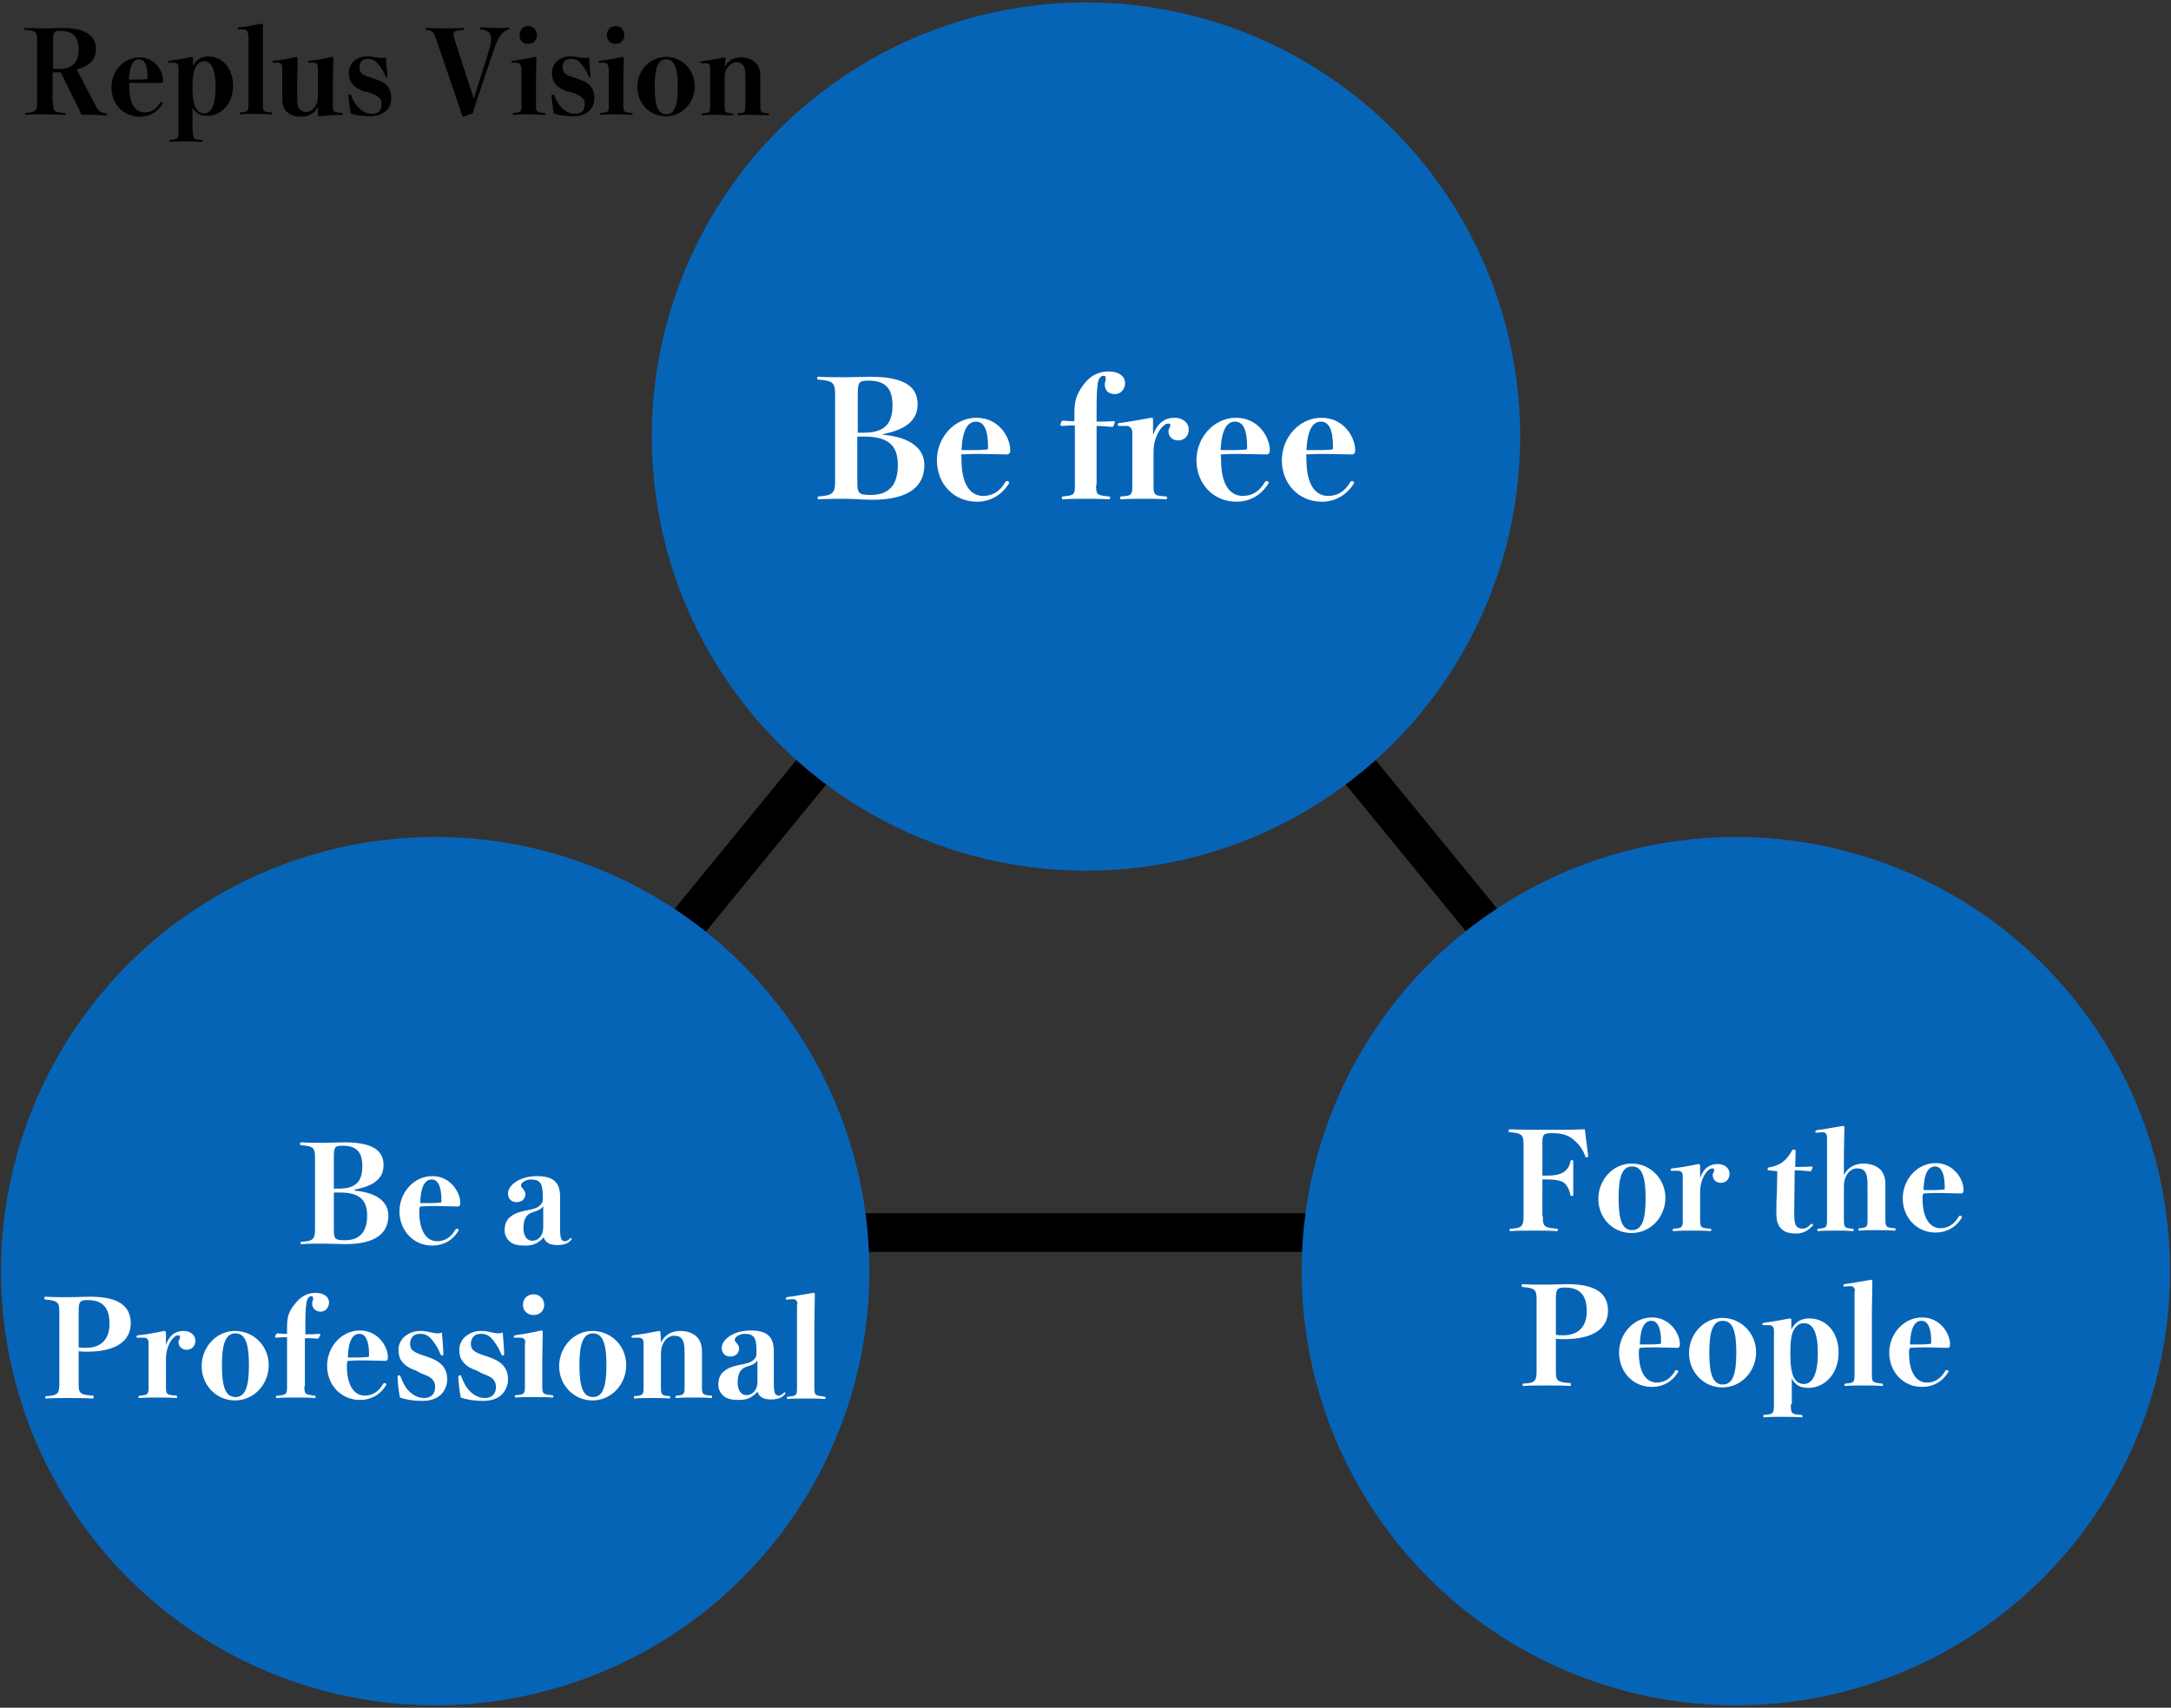 <?xml version="1.0" encoding="utf-8"?>
<!-- Generator: Adobe Illustrator 28.1.0, SVG Export Plug-In . SVG Version: 6.00 Build 0)  -->
<svg version="1.1" id="レイヤー_1" xmlns="http://www.w3.org/2000/svg" xmlns:xlink="http://www.w3.org/1999/xlink" x="0px"
	 y="0px" viewBox="0 0 450 354" style="enable-background:new 0 0 450 354;" xml:space="preserve">
<rect x="0" y="0" width="450" height="354" fill="#333333" stroke="none"/>
<style type="text/css">
	.st0{display:none;}
	.st1{display:inline;}
	.st2{fill:#666666;}
	.st3{display:inline;fill:none;stroke:#666666;stroke-width:0.469;stroke-miterlimit:10;}
	.st4{fill:none;stroke:#000000;stroke-width:8;stroke-miterlimit:10;}
	.st5{fill:#0664B7;}
	.st6{fill:#FFFFFF;}
</style>
<g class="st0">
	<g class="st1">
		<path class="st2" d="M1103.7,550.4l0.6-0.4c0.4,0.8,0.9,1.2,1.5,1.2c0.2,0,0.5-0.1,0.7-0.2c0.2-0.1,0.4-0.3,0.5-0.5
			c0.1-0.2,0.2-0.4,0.2-0.6c0-0.2-0.1-0.5-0.2-0.7c-0.2-0.3-0.6-0.7-1.2-1.2c-0.6-0.5-1-0.8-1.1-1c-0.3-0.3-0.4-0.7-0.4-1.1
			c0-0.3,0.1-0.6,0.2-0.9c0.2-0.3,0.4-0.5,0.6-0.6c0.3-0.2,0.6-0.2,0.9-0.2c0.3,0,0.7,0.1,1,0.3c0.3,0.2,0.6,0.5,0.9,0.9l-0.6,0.5
			c-0.3-0.4-0.5-0.6-0.7-0.7c-0.2-0.1-0.4-0.2-0.6-0.2c-0.3,0-0.5,0.1-0.7,0.3c-0.2,0.2-0.3,0.4-0.3,0.7c0,0.2,0,0.3,0.1,0.5
			c0.1,0.1,0.2,0.3,0.4,0.5c0.1,0.1,0.4,0.3,0.9,0.7c0.6,0.5,1.1,0.9,1.3,1.2c0.2,0.4,0.4,0.7,0.4,1.1c0,0.5-0.2,1-0.6,1.4
			c-0.4,0.4-0.9,0.6-1.5,0.6c-0.4,0-0.8-0.1-1.2-0.4C1104.4,551.3,1104,551,1103.7,550.4z"/>
		<path class="st2" d="M1114.8,546.4v5.4h-0.7v-0.9c-0.3,0.4-0.6,0.6-1,0.8c-0.4,0.2-0.8,0.3-1.2,0.3c-0.8,0-1.4-0.3-2-0.8
			c-0.5-0.6-0.8-1.2-0.8-2c0-0.8,0.3-1.4,0.8-2c0.5-0.6,1.2-0.8,2-0.8c0.4,0,0.8,0.1,1.2,0.3c0.4,0.2,0.7,0.5,0.9,0.8v-1H1114.8z
			 M1112,546.9c-0.4,0-0.7,0.1-1.1,0.3c-0.3,0.2-0.6,0.5-0.8,0.8c-0.2,0.3-0.3,0.7-0.3,1.1c0,0.4,0.1,0.7,0.3,1.1
			c0.2,0.3,0.5,0.6,0.8,0.8c0.3,0.2,0.7,0.3,1.1,0.3c0.4,0,0.7-0.1,1.1-0.3c0.3-0.2,0.6-0.5,0.8-0.8c0.2-0.3,0.3-0.7,0.3-1.1
			c0-0.6-0.2-1.1-0.6-1.6C1113.1,547.1,1112.6,546.9,1112,546.9z"/>
		<path class="st2" d="M1116.6,544.2c0.2,0,0.3,0.1,0.4,0.2c0.1,0.1,0.2,0.2,0.2,0.4c0,0.2-0.1,0.3-0.2,0.4
			c-0.1,0.1-0.2,0.2-0.4,0.2c-0.2,0-0.3-0.1-0.4-0.2c-0.1-0.1-0.2-0.2-0.2-0.4c0-0.2,0.1-0.3,0.2-0.4
			C1116.3,544.2,1116.4,544.2,1116.6,544.2z M1116.2,546.4h0.7v5.4h-0.7V546.4z"/>
		<path class="st2" d="M1118.4,544.3h0.7v4.3l2.5-2.2h1l-3,2.6l3.1,2.8h-1l-2.7-2.4v2.4h-0.7V544.3z"/>
		<path class="st2" d="M1122.9,546.4h0.7l1.8,4.1l1.8-4.1h0.7l-3.2,7.4h-0.7l1-2.4L1122.9,546.4z"/>
		<path class="st2" d="M1131.4,546.2c0.8,0,1.5,0.3,2.1,0.9c0.5,0.5,0.7,1.2,0.7,1.9c0,0.8-0.3,1.4-0.8,2c-0.5,0.6-1.2,0.8-2,0.8
			c-0.8,0-1.5-0.3-2-0.8c-0.5-0.6-0.8-1.2-0.8-2c0-0.7,0.2-1.4,0.7-1.9C1129.9,546.5,1130.6,546.2,1131.4,546.2z M1131.4,546.9
			c-0.6,0-1.1,0.2-1.5,0.6c-0.4,0.4-0.6,0.9-0.6,1.5c0,0.4,0.1,0.8,0.3,1.1c0.2,0.3,0.4,0.6,0.8,0.8c0.3,0.2,0.7,0.3,1.1,0.3
			c0.4,0,0.7-0.1,1.1-0.3c0.3-0.2,0.6-0.4,0.8-0.8c0.2-0.3,0.3-0.7,0.3-1.1c0-0.6-0.2-1.1-0.6-1.5
			C1132.5,547.1,1132,546.9,1131.4,546.9z"/>
		<path class="st2" d="M1138.4,544.5h0.7v3.1h3.7v-3.1h0.7v7.3h-0.7v-3.5h-3.7v3.5h-0.7V544.5z"/>
		<path class="st2" d="M1147.8,546.2c0.8,0,1.5,0.3,2.1,0.9c0.5,0.5,0.7,1.2,0.7,1.9c0,0.8-0.3,1.4-0.8,2c-0.5,0.6-1.2,0.8-2,0.8
			c-0.8,0-1.5-0.3-2-0.8c-0.5-0.6-0.8-1.2-0.8-2c0-0.7,0.2-1.4,0.7-1.9C1146.3,546.5,1147,546.2,1147.8,546.2z M1147.8,546.9
			c-0.6,0-1.1,0.2-1.5,0.6c-0.4,0.4-0.6,0.9-0.6,1.5c0,0.4,0.1,0.8,0.3,1.1c0.2,0.3,0.4,0.6,0.8,0.8c0.3,0.2,0.7,0.3,1.1,0.3
			c0.4,0,0.7-0.1,1.1-0.3c0.3-0.2,0.6-0.4,0.8-0.8c0.2-0.3,0.3-0.7,0.3-1.1c0-0.6-0.2-1.1-0.6-1.5
			C1148.9,547.1,1148.4,546.9,1147.8,546.9z"/>
		<path class="st2" d="M1151.9,546.4h0.7v0.9c0.2-0.3,0.5-0.6,0.7-0.8c0.3-0.2,0.7-0.3,1.1-0.3c0.3,0,0.5,0.1,0.7,0.2
			c0.2,0.1,0.4,0.2,0.6,0.4c0.1,0.2,0.3,0.4,0.4,0.7c0.2-0.4,0.5-0.7,0.9-1c0.3-0.2,0.7-0.3,1.1-0.3c0.4,0,0.7,0.1,1,0.3
			c0.3,0.2,0.5,0.5,0.6,0.8c0.1,0.3,0.2,0.8,0.2,1.5v2.9h-0.7v-2.9c0-0.6,0-1-0.1-1.2c-0.1-0.2-0.2-0.4-0.4-0.5
			c-0.2-0.1-0.4-0.2-0.7-0.2c-0.3,0-0.6,0.1-0.9,0.3c-0.3,0.2-0.5,0.5-0.6,0.8c-0.1,0.3-0.2,0.9-0.2,1.7v2.1h-0.7V549
			c0-0.6,0-1.1-0.1-1.3c-0.1-0.2-0.2-0.4-0.4-0.6c-0.2-0.1-0.4-0.2-0.7-0.2c-0.3,0-0.6,0.1-0.9,0.3c-0.3,0.2-0.5,0.5-0.6,0.8
			c-0.1,0.3-0.2,0.8-0.2,1.5v2.3h-0.7V546.4z"/>
		<path class="st2" d="M1165.9,550l0.6,0.3c-0.2,0.4-0.4,0.7-0.7,0.9c-0.3,0.2-0.5,0.4-0.8,0.5c-0.3,0.1-0.7,0.2-1.1,0.2
			c-0.9,0-1.6-0.3-2.1-0.9c-0.5-0.6-0.7-1.2-0.7-2c0-0.7,0.2-1.3,0.6-1.8c0.5-0.7,1.2-1,2.1-1c0.9,0,1.7,0.3,2.2,1
			c0.4,0.5,0.6,1.1,0.6,1.8h-4.8c0,0.6,0.2,1.1,0.6,1.5c0.4,0.4,0.9,0.6,1.4,0.6c0.3,0,0.5,0,0.8-0.1c0.3-0.1,0.5-0.2,0.7-0.4
			C1165.5,550.6,1165.7,550.3,1165.9,550z M1165.9,548.5c-0.1-0.4-0.2-0.7-0.4-0.9c-0.2-0.2-0.4-0.4-0.7-0.5
			c-0.3-0.1-0.6-0.2-0.9-0.2c-0.5,0-1,0.2-1.4,0.5c-0.3,0.2-0.5,0.6-0.6,1.1H1165.9z"/>
		<path class="st2" d="M1177.9,545.7l-0.6,0.5c-0.4-0.4-0.9-0.7-1.3-0.9c-0.5-0.2-1-0.3-1.4-0.3c-0.6,0-1.1,0.1-1.6,0.4
			c-0.5,0.3-0.9,0.7-1.2,1.1c-0.3,0.5-0.4,1-0.4,1.5c0,0.5,0.1,1.1,0.4,1.6c0.3,0.5,0.7,0.9,1.2,1.2c0.5,0.3,1.1,0.4,1.7,0.4
			c0.7,0,1.4-0.2,1.9-0.6c0.5-0.4,0.8-1,0.9-1.6h-2.3v-0.7h3.1c0,1.1-0.3,2-1,2.7c-0.7,0.7-1.5,1-2.7,1c-1.3,0-2.4-0.5-3.2-1.4
			c-0.6-0.7-0.9-1.5-0.9-2.5c0-0.7,0.2-1.3,0.5-1.9c0.3-0.6,0.8-1.1,1.4-1.4c0.6-0.3,1.3-0.5,2-0.5c0.6,0,1.2,0.1,1.7,0.3
			C1176.9,544.8,1177.4,545.2,1177.9,545.7z"/>
		<path class="st2" d="M1179.4,546.4h0.7v0.8c0.2-0.3,0.4-0.5,0.7-0.7c0.2-0.2,0.5-0.2,0.7-0.2c0.2,0,0.4,0.1,0.6,0.2l-0.4,0.6
			c-0.1-0.1-0.3-0.1-0.4-0.1c-0.2,0-0.5,0.1-0.7,0.3c-0.2,0.2-0.4,0.5-0.5,0.9c-0.1,0.3-0.1,0.9-0.1,1.9v1.8h-0.7V546.4z"/>
		<path class="st2" d="M1185.2,546.2c0.8,0,1.5,0.3,2.1,0.9c0.5,0.5,0.7,1.2,0.7,1.9c0,0.8-0.3,1.4-0.8,2c-0.5,0.6-1.2,0.8-2,0.8
			c-0.8,0-1.5-0.3-2-0.8c-0.5-0.6-0.8-1.2-0.8-2c0-0.7,0.2-1.4,0.7-1.9C1183.7,546.5,1184.4,546.2,1185.2,546.2z M1185.2,546.9
			c-0.6,0-1.1,0.2-1.5,0.6c-0.4,0.4-0.6,0.9-0.6,1.5c0,0.4,0.1,0.8,0.3,1.1c0.2,0.3,0.4,0.6,0.8,0.8c0.3,0.2,0.7,0.3,1.1,0.3
			c0.4,0,0.7-0.1,1.1-0.3c0.3-0.2,0.6-0.4,0.8-0.8c0.2-0.3,0.3-0.7,0.3-1.1c0-0.6-0.2-1.1-0.6-1.5
			C1186.3,547.1,1185.8,546.9,1185.2,546.9z"/>
		<path class="st2" d="M1189.2,546.4h0.7v2.5c0,0.6,0,1,0.1,1.3c0.1,0.3,0.3,0.6,0.6,0.8c0.3,0.2,0.6,0.3,1,0.3c0.4,0,0.7-0.1,1-0.3
			c0.3-0.2,0.5-0.4,0.6-0.7c0.1-0.2,0.1-0.6,0.1-1.3v-2.5h0.7v2.6c0,0.7-0.1,1.3-0.3,1.7c-0.2,0.4-0.4,0.7-0.8,0.9
			c-0.3,0.2-0.8,0.3-1.3,0.3c-0.5,0-1-0.1-1.3-0.3c-0.4-0.2-0.6-0.5-0.8-0.9c-0.2-0.4-0.3-1-0.3-1.7V546.4z"/>
		<path class="st2" d="M1195.5,546.4h0.7v1c0.3-0.4,0.6-0.7,0.9-0.8c0.4-0.2,0.8-0.3,1.2-0.3c0.8,0,1.4,0.3,2,0.8
			c0.5,0.6,0.8,1.2,0.8,2c0,0.8-0.3,1.5-0.8,2c-0.5,0.6-1.2,0.8-2,0.8c-0.4,0-0.8-0.1-1.2-0.3c-0.4-0.2-0.7-0.4-1-0.8v2.9h-0.7
			V546.4z M1198.3,546.9c-0.6,0-1.1,0.2-1.5,0.6c-0.4,0.4-0.6,0.9-0.6,1.6c0,0.4,0.1,0.8,0.3,1.1c0.2,0.3,0.4,0.6,0.8,0.8
			c0.3,0.2,0.7,0.3,1.1,0.3c0.4,0,0.7-0.1,1-0.3c0.3-0.2,0.6-0.5,0.8-0.8c0.2-0.3,0.3-0.7,0.3-1.1c0-0.4-0.1-0.7-0.3-1.1
			c-0.2-0.3-0.5-0.6-0.8-0.8C1199,547,1198.7,546.9,1198.3,546.9z"/>
	</g>
	<g class="st1">
		<path class="st2" d="M1107.1,506.4h6.9c4,0,6.6,0.2,8,0.5c2,0.5,3.6,1.5,4.8,3c1.3,1.5,1.9,3.4,1.9,5.7c0,2.3-0.6,4.2-1.8,5.7
			c-1.2,1.5-2.9,2.5-5.1,3c-1.6,0.4-4.5,0.6-8.8,0.6h-2.5V541h-3.5V506.4z M1110.6,509.8v11.7l5.9,0.1c2.4,0,4.1-0.2,5.2-0.6
			c1.1-0.4,2-1.1,2.6-2.1c0.6-1,0.9-2,0.9-3.2c0-1.2-0.3-2.2-0.9-3.2c-0.6-1-1.5-1.6-2.5-2.1c-1-0.4-2.7-0.6-5-0.6H1110.6z"/>
		<path class="st2" d="M1132.3,505.6h3.3V541h-3.3V505.6z"/>
		<path class="st2" d="M1139.4,515.5h3.3v11.9c0,2.9,0.2,4.9,0.5,6c0.5,1.6,1.4,2.8,2.7,3.7c1.3,0.9,2.9,1.4,4.7,1.4
			c1.8,0,3.4-0.4,4.7-1.3c1.3-0.9,2.2-2,2.7-3.5c0.3-1,0.5-3.1,0.5-6.3v-11.9h3.4V528c0,3.5-0.4,6.2-1.2,8c-0.8,1.8-2.1,3.2-3.7,4.2
			c-1.7,1-3.7,1.5-6.2,1.5s-4.6-0.5-6.2-1.5c-1.7-1-2.9-2.4-3.7-4.2c-0.8-1.8-1.2-4.5-1.2-8.2V515.5z"/>
		<path class="st2" d="M1180.1,518.3l-2.1,2.2c-1.8-1.7-3.5-2.6-5.2-2.6c-1.1,0-2,0.4-2.7,1.1c-0.8,0.7-1.1,1.5-1.1,2.5
			c0,0.8,0.3,1.6,0.9,2.4c0.6,0.8,1.9,1.7,4,2.7c2.5,1.3,4.1,2.5,5,3.7c0.9,1.2,1.3,2.5,1.3,4c0,2.1-0.7,3.9-2.2,5.3
			c-1.5,1.5-3.3,2.2-5.5,2.2c-1.5,0-2.9-0.3-4.2-1c-1.3-0.6-2.5-1.5-3.3-2.7l2.1-2.4c1.7,1.9,3.5,2.8,5.4,2.8c1.3,0,2.4-0.4,3.4-1.3
			c0.9-0.8,1.4-1.8,1.4-3c0-0.9-0.3-1.8-0.9-2.5c-0.6-0.7-2-1.6-4.1-2.7c-2.3-1.2-3.9-2.4-4.7-3.5c-0.8-1.2-1.2-2.5-1.2-4
			c0-1.9,0.7-3.6,2-4.8c1.3-1.3,3-1.9,5-1.9C1175.3,514.8,1177.7,515.9,1180.1,518.3z"/>
		<path class="st2" d="M1187.6,506.4h6.8V541h-3.4v-31.2h-5.4L1187.6,506.4z"/>
	</g>
	<line class="st3" x1="1099.8" y1="541.3" x2="1202" y2="541.3"/>
	<g class="st1">
		<polygon class="st2" points="1095.3,533.4 1095.3,524.8 1086.7,524.8 1086.7,526.2 1094.1,526.2 1094.1,533.4 		"/>
		<polygon class="st2" points="1084.1,533.4 1084.1,524.8 1075.5,524.8 1075.5,526.2 1082.8,526.2 1082.8,533.4 		"/>
		<polyline class="st2" points="1072.9,533.4 1072.9,533.4 1072.9,524.8 1064.3,524.8 1064.3,526.2 1071.7,526.2 1071.7,533.4 		"/>
		<polygon class="st2" points="1095.3,544.9 1095.3,536.3 1086.7,536.3 1086.7,537.6 1094.1,537.6 1094.1,544.9 		"/>
		<polygon class="st2" points="1084.1,544.9 1084.1,536.3 1075.5,536.3 1075.5,537.6 1082.8,537.6 1082.8,544.9 		"/>
		<polygon class="st2" points="1072.9,544.9 1072.9,536.3 1064.3,536.3 1064.3,537.6 1071.7,537.6 1071.7,544.9 		"/>
		<polygon class="st2" points="1059.5,544.9 1059.5,521.2 1095.3,509.9 1095.3,511.5 1061.1,522 1061.1,544.9 1058.6,544.9 		"/>
	</g>
</g>
<g>
	<g>
		<path d="M11,21.2c0,1.7,0.1,2.1,2.3,2.2c0.2,0,0.3,0,0.3,0.2c0,0.2,0,0.2-0.3,0.2c-1.1,0-2.6-0.1-4-0.1c-1.3,0-2.9,0-3.9,0.1
			c-0.2,0-0.2,0-0.2-0.2c0-0.2,0-0.2,0.2-0.2c2-0.1,2.3-0.5,2.3-2.2V8.4c0-1.7-0.3-2.1-2.4-2.2C5,6.2,5,6.2,5,6c0-0.2,0-0.2,0.2-0.2
			c1.1,0,2.7,0.1,4.1,0.1c1.3,0,2.4-0.1,3.5-0.1c5.2,0,7.1,1.7,7.1,4.5c0,1.9-1.3,3.4-4,4.1l3.6,6.9c1,1.9,1.2,2,2.5,2.2
			c0.1,0,0.2,0,0.2,0.2c0,0.1,0,0.2-0.2,0.2c-1.1,0-2.2-0.1-2.9-0.1s-1.4,0-2.2,0c-0.4-0.9-0.7-1.6-1.2-2.5l-3.1-6.3
			c-0.3,0-0.6,0-0.8,0c-0.2,0-0.6,0-0.9,0V21.2z M11,14.2c0.4,0.1,0.7,0.1,1.1,0.1c2.9,0,4.2-1.4,4.2-3.9c0-2.8-1.1-4-3.9-4
			c-1.2,0-1.4,0.3-1.4,1.9V14.2z"/>
		<path d="M26.8,18c0,3.8,1.4,5.3,3.2,5.3c1.3,0,2.4-0.6,3.2-2c0-0.1,0.1-0.1,0.2-0.1c0.1,0,0.3,0.1,0.3,0.3
			c-1.1,1.8-2.8,2.7-4.7,2.7c-3.4,0-5.9-2.6-5.9-6.1c0-3.4,2.6-6.2,5.8-6.2c3.3,0,4.9,2.9,4.9,4.7c0,0.3,0,0.4-0.1,0.5
			s-0.2,0.1-0.3,0.1c-1.2,0-2.7,0-3.9,0c-1.1,0-1.8,0-2.8,0C26.8,17.4,26.8,17.6,26.8,18z M28.6,16.5c0.6,0,1,0,1.8-0.1
			c0.2,0,0.2-0.1,0.2-0.4c0-2.4-0.6-3.7-1.8-3.7c-1.2,0-1.9,1.2-2.1,4.2C27.6,16.5,28.1,16.5,28.6,16.5z"/>
		<path d="M40,27.1c0,1.6,0,1.8,1.8,1.9c0.2,0,0.2,0,0.2,0.2s0,0.2-0.2,0.2c-1,0-2.3-0.1-3.5-0.1c-1.1,0-2,0-3,0.1
			c-0.2,0-0.2,0-0.2-0.2s0-0.2,0.2-0.2c1.6-0.1,1.7-0.3,1.7-1.9V14c0-0.6-0.3-1-0.8-1l-1.1,0c-0.2,0-0.2,0-0.2-0.2s0-0.2,0.2-0.2
			c1.4-0.2,3.4-0.5,4.6-0.8c0.2,0,0.3,0.1,0.3,0.2l0,1.7c0.7-1.4,1.8-2,3.1-2c3,0,5.2,2.4,5.2,6.1c0,3.7-2.4,6.2-5.4,6.2
			c-1.3,0-2.3-0.5-3-1.7V27.1z M40.3,14.5c-0.3,0.9-0.4,1.9-0.4,3.5c0,1.6,0.1,2.8,0.4,3.7c0.4,1.2,1.1,1.8,2,1.8
			c1.5,0,2.4-1.8,2.4-5.5c0-3.6-0.9-5.3-2.4-5.3C41.4,12.7,40.7,13.3,40.3,14.5z"/>
		<path d="M51.4,7.1c0-0.6-0.3-1-0.8-1l-1.1,0c-0.2,0-0.2,0-0.2-0.2s0-0.2,0.2-0.2c1.2-0.1,3.3-0.5,4.7-0.8c0.2,0,0.3,0.1,0.3,0.3
			l0,5.2v11.2c0,1.4,0,1.6,1.7,1.7c0.2,0,0.2,0,0.2,0.2s0,0.2-0.2,0.2c-1,0-2.1-0.1-3.3-0.1c-1.1,0-2.1,0-3,0.1
			c-0.2,0-0.2,0-0.2-0.2s0-0.2,0.2-0.2c1.5-0.1,1.6-0.3,1.6-1.7V7.1z"/>
		<path d="M69,21.7c0,1.4,0,1.6,1.8,1.7c0.2,0,0.2,0,0.2,0.2s0,0.2-0.2,0.2c-1.1,0-3.6,0.2-4.6,0.3c-0.1,0-0.3,0-0.3-0.2l0-1.8
			c-0.7,1.4-1.9,2.1-3.5,2.1c-1.2,0-2.2-0.3-2.9-1c-0.7-0.6-1-1.5-1-2.8c0-0.9,0-2,0-2.7V14c0-0.6-0.3-1-0.8-1l-1,0
			c-0.1,0-0.2,0-0.2-0.2s0-0.2,0.2-0.2c1.2-0.1,3.4-0.5,4.7-0.8c0.2,0,0.3,0.1,0.3,0.2l-0.1,4.8v3.3c0,1.5,0.1,2.1,0.5,2.5
			c0.3,0.4,0.7,0.6,1.4,0.6c0.8,0,1.5-0.5,2-1.4c0.3-0.6,0.4-1,0.4-2V14c0-0.6-0.3-1-0.8-1l-1,0c-0.1,0-0.2,0-0.2-0.2s0-0.2,0.2-0.2
			c1.2-0.1,3.4-0.5,4.7-0.8c0.2,0,0.3,0.1,0.3,0.2L69,16.9V21.7z"/>
		<path d="M75.3,18.9c-1.2-0.5-2-1-2.4-1.7c-0.4-0.6-0.6-1.2-0.6-2.2c0-0.7,0.3-1.5,0.9-2.2c0.7-0.7,1.7-1.1,3-1.1
			c0.6,0,1.3,0.1,1.8,0.2c0.5,0.1,0.8,0.1,1.1,0.1s0.6,0,0.9-0.1c0.1,1.1,0.2,3,0.3,3.9c0,0.2-0.1,0.2-0.2,0.2
			c-0.1,0-0.2-0.1-0.2-0.2c-0.4-1-0.8-1.7-1.5-2.5c-0.6-0.8-1.3-1.1-2.1-1.1c-0.5,0-1,0.1-1.3,0.4c-0.3,0.3-0.5,0.7-0.5,1.3
			c0,0.5,0.1,0.8,0.3,1.1c0.3,0.4,0.6,0.6,1.6,0.9l1.1,0.4c1.6,0.5,2.4,1,3,1.8c0.4,0.6,0.6,1.3,0.6,2.3c0,1-0.4,2-1.1,2.6
			c-0.8,0.7-1.8,1.1-3.4,1.1c-1.5,0-2.9-0.2-3.9-0.6c-0.2-0.8-0.4-2.8-0.5-3.7c0-0.2,0.1-0.2,0.3-0.2c0.2,0,0.2,0,0.3,0.2
			c0.4,1.1,0.9,1.9,1.6,2.6c0.8,0.8,1.8,1.2,2.7,1.2c0.6,0,1.2-0.2,1.5-0.5c0.3-0.3,0.5-0.8,0.5-1.5c0-0.6-0.1-1-0.5-1.3
			c-0.4-0.4-0.7-0.6-2-1.1L75.3,18.9z"/>
		<path d="M97.4,18c0.3,0.9,0.6,1.7,0.8,2.5c0.3-0.8,0.5-1.7,0.8-2.6l1.9-5.9c0.6-2,0.9-3,0.9-4c0-1.1-0.5-1.7-2.1-1.9
			c-0.2,0-0.2,0-0.2-0.2c0-0.2,0-0.2,0.2-0.2c1,0,2.3,0.1,3.2,0.1c0.9,0,1.6,0,2.5-0.1c0.2,0,0.2,0,0.2,0.2s0,0.2-0.2,0.2
			c-0.7,0.2-1.3,0.7-1.7,1.3c-0.5,0.7-1,1.7-1.9,4.6l-2.4,7.1c-0.6,1.7-1,3-1.4,4.4l-2,0.7c-0.1,0-0.2,0-0.2-0.2
			c-0.5-1.5-0.9-2.8-1.6-4.8L90.5,8.4c-0.6-1.9-0.8-2-2.1-2.2c-0.2,0-0.2,0-0.2-0.2c0-0.2,0-0.2,0.2-0.2c1.1,0,2.3,0.1,3.6,0.1
			c1.3,0,2.9,0,4-0.1c0.2,0,0.2,0,0.2,0.2c0,0.2,0,0.2-0.2,0.2c-1.7,0.1-2,0.4-2,0.9c0,0.3,0.1,0.6,0.3,1.3L97.4,18z"/>
		<path d="M108,14c0-0.6-0.4-1-0.8-1l-1,0c-0.2,0-0.2,0-0.2-0.2s0-0.2,0.2-0.2c1.2-0.1,3.3-0.5,4.7-0.8c0.2,0,0.3,0.1,0.3,0.3
			l-0.1,4.8v4.8c0,1.4,0,1.6,1.7,1.7c0.2,0,0.2,0,0.2,0.2s0,0.2-0.2,0.2c-1,0-2.1-0.1-3.2-0.1c-1.1,0-2.3,0-3.1,0.1
			c-0.2,0-0.2,0-0.2-0.2s0-0.2,0.2-0.2c1.6-0.1,1.6-0.3,1.6-1.7V14z M111.3,7.3c0,1.1-0.8,1.8-1.8,1.8c-1.1,0-1.8-0.7-1.8-1.8
			c0-1.1,0.7-1.9,1.8-1.9C110.5,5.4,111.3,6.2,111.3,7.3z"/>
		<path d="M117.4,18.9c-1.2-0.5-2-1-2.4-1.7c-0.4-0.6-0.6-1.2-0.6-2.2c0-0.7,0.3-1.5,0.9-2.2c0.7-0.7,1.7-1.1,3-1.1
			c0.6,0,1.3,0.1,1.8,0.2c0.5,0.1,0.8,0.1,1.1,0.1s0.6,0,0.9-0.1c0.1,1.1,0.2,3,0.3,3.9c0,0.2-0.1,0.2-0.2,0.2
			c-0.1,0-0.2-0.1-0.2-0.2c-0.4-1-0.8-1.7-1.5-2.5c-0.6-0.8-1.3-1.1-2.1-1.1c-0.5,0-1,0.1-1.3,0.4c-0.3,0.3-0.5,0.7-0.5,1.3
			c0,0.5,0.1,0.8,0.3,1.1c0.3,0.4,0.6,0.6,1.6,0.9l1.1,0.4c1.6,0.5,2.4,1,3,1.8c0.4,0.6,0.6,1.3,0.6,2.3c0,1-0.4,2-1.1,2.6
			c-0.8,0.7-1.8,1.1-3.4,1.1c-1.5,0-2.9-0.2-3.9-0.6c-0.2-0.8-0.4-2.8-0.5-3.7c0-0.2,0.1-0.2,0.3-0.2c0.2,0,0.2,0,0.3,0.2
			c0.4,1.1,0.9,1.9,1.6,2.6c0.8,0.8,1.8,1.2,2.7,1.2c0.6,0,1.2-0.2,1.5-0.5c0.3-0.3,0.5-0.8,0.5-1.5c0-0.6-0.1-1-0.5-1.3
			c-0.4-0.4-0.7-0.6-2-1.1L117.4,18.9z"/>
		<path d="M126.1,14c0-0.6-0.4-1-0.8-1l-1,0c-0.2,0-0.2,0-0.2-0.2s0-0.2,0.2-0.2c1.2-0.1,3.3-0.5,4.7-0.8c0.2,0,0.3,0.1,0.3,0.3
			l-0.1,4.8v4.8c0,1.4,0,1.6,1.7,1.7c0.2,0,0.2,0,0.2,0.2s0,0.2-0.2,0.2c-1,0-2.1-0.1-3.2-0.1c-1.1,0-2.3,0-3.1,0.1
			c-0.2,0-0.2,0-0.2-0.2s0-0.2,0.2-0.2c1.6-0.1,1.6-0.3,1.6-1.7V14z M129.4,7.3c0,1.1-0.8,1.8-1.8,1.8c-1.1,0-1.8-0.7-1.8-1.8
			c0-1.1,0.7-1.9,1.8-1.9C128.6,5.4,129.4,6.2,129.4,7.3z"/>
		<path d="M144,17.9c0,3.4-2.6,6.2-6,6.2c-3.4,0-5.9-2.7-5.9-6.1c0-3.4,2.6-6.2,6-6.2S144,14.6,144,17.9z M135.7,18
			c0,3.9,0.7,5.7,2.4,5.7s2.4-1.8,2.4-5.7s-0.7-5.7-2.4-5.7C136.4,12.3,135.7,14,135.7,18z"/>
		<path d="M150.2,13.9c0.7-1.4,1.9-2,3.4-2c1.2,0,2.2,0.4,2.9,1c0.7,0.6,1.1,1.5,1.1,2.8c0,0.9,0,2.1,0,2.7v3.4c0,1.4,0,1.6,1.6,1.7
			c0.2,0,0.2,0,0.2,0.2s0,0.2-0.2,0.2c-1,0-2-0.1-3.1-0.1c-1.2,0-2,0-3,0.1c-0.2,0-0.2,0-0.2-0.2s0-0.2,0.2-0.2
			c1.4-0.1,1.4-0.3,1.4-1.7v-5.8c0-1.5-0.1-2.1-0.5-2.5c-0.3-0.4-0.7-0.6-1.4-0.6c-0.7,0-1.5,0.6-2,1.4c-0.3,0.6-0.4,1-0.4,2v5.5
			c0,1.4,0,1.6,1.5,1.7c0.2,0,0.2,0,0.2,0.2s0,0.2-0.2,0.2c-1,0-1.9-0.1-3-0.1c-1.2,0-2,0-3,0.1c-0.2,0-0.2,0-0.2-0.2s0-0.2,0.2-0.2
			c1.5-0.1,1.5-0.3,1.5-1.7V14c0-0.6-0.3-0.9-0.8-0.9l-1,0c-0.2,0-0.2,0-0.2-0.2s0-0.2,0.2-0.2c1.5-0.2,3.4-0.5,4.7-0.8
			c0.2,0,0.3,0.1,0.3,0.2L150.2,13.9z"/>
	</g>
</g>
<g>
	<polygon class="st4" points="360.1,255.5 90.1,255.5 225.1,90.5 	"/>
	<circle class="st5" cx="90.2" cy="263.5" r="90"/>
	<circle class="st5" cx="359.8" cy="263.5" r="90"/>
	<circle class="st5" cx="225.1" cy="90.5" r="90"/>
	<g>
		<g>
			<path class="st6" d="M182.9,90.1c5.7,0.5,8.7,2.8,8.7,6.3c0,4.4-3.2,7.2-10.8,7.2c-1.7,0-3.7-0.2-5.4-0.2c-1.5,0-4.2,0-5.6,0.1
				c-0.3,0-0.3,0-0.3-0.3c0-0.3,0-0.3,0.3-0.3c2.8-0.2,3.3-0.7,3.3-3.1v-18c0-2.4-0.4-2.9-3.4-3.1c-0.3,0-0.3-0.1-0.3-0.3
				c0-0.3,0-0.3,0.3-0.3c1.5,0.1,4.2,0.1,5.8,0.1c1.6,0,3.3-0.1,4.9-0.1c7.3,0,9.8,2.2,9.8,5.7c0,3.1-2.1,5.2-7.2,6.2V90.1z
				 M177.7,89.7c0.5,0,1,0,1.3,0c4.3,0,6-1.8,6-5.7c0-3.6-1.6-5.1-5-5.1c-2,0-2.2,0.4-2.2,2.8V89.7z M177.7,99.8
				c0,2.4,0.2,2.8,2.8,2.8c3.8,0,5.6-2.1,5.6-6.2c0-4-1.9-5.9-7-5.9c-0.5,0-0.9,0-1.4,0V99.8z"/>
			<path class="st6" d="M199.3,95.3c0,5.4,2,7.5,4.5,7.5c1.8,0,3.4-0.8,4.6-2.9c0.1-0.1,0.2-0.2,0.3-0.2c0.2,0,0.5,0.2,0.5,0.4
				c-1.5,2.5-3.9,3.9-6.7,3.9c-4.8,0-8.3-3.7-8.3-8.6c0-4.8,3.7-8.8,8.2-8.8c4.7,0,7,4.1,7,6.7c0,0.4,0,0.5-0.2,0.7
				s-0.3,0.2-0.5,0.2c-1.7,0-3.8-0.1-5.5-0.1c-1.6,0-2.5,0-4,0.1C199.3,94.5,199.3,94.8,199.3,95.3z M201.9,93.3
				c0.8,0,1.4,0,2.6-0.1c0.3,0,0.3-0.2,0.3-0.6c0-3.4-0.8-5.2-2.5-5.2c-1.7,0-2.8,1.7-3,5.9C200.5,93.3,201.2,93.3,201.9,93.3z"/>
			<path class="st6" d="M227.2,100.5c0,1.9,0,2.2,2.6,2.4c0.2,0,0.3,0.1,0.3,0.3c0,0.2,0,0.3-0.3,0.3c-1.4-0.1-3.2-0.1-4.9-0.1
				c-1.5,0-3.2,0-4.5,0.1c-0.3,0-0.3,0-0.3-0.3c0-0.2,0-0.3,0.3-0.3c2.4-0.2,2.4-0.5,2.4-2.4V88.2c-0.7,0-1.5,0-2.8,0.1
				c-0.1,0-0.2-0.1-0.2-0.3l0.2-0.6c0.1-0.1,0.2-0.2,0.3-0.2c1,0.1,1.7,0.1,2.4,0.1c0-0.6,0-1.1,0-1.6c0-2.6,0.4-4,2-6.1
				c1.3-1.7,3-2.6,5.1-2.6c2.1,0,3.4,1,3.4,2.4c0,1.3-0.9,2.3-2.1,2.3c-1.4,0-2.1-0.8-2.1-2c0-0.3,0-0.4,0.1-0.6
				c0.1-0.3,0.1-0.4,0.1-0.6c0-0.5-0.1-0.6-0.5-0.6c-0.6,0-1.1,0.7-1.2,1.9c-0.2,1.4-0.2,3.1-0.2,6.1v1.5c1.2,0,2.1,0,3.5-0.1
				c0.2,0,0.3,0.1,0.3,0.2l-0.3,0.8c-0.1,0.1-0.1,0.2-0.3,0.2c-1.3-0.1-2-0.2-3.2-0.2V100.5z"/>
			<path class="st6" d="M239,90.2c0.9-2.5,2.4-3.6,4.5-3.6c1.7,0,2.9,1.1,2.9,2.4c0,1.5-1,2.3-2.2,2.3c-1.2,0-2-0.8-2-1.9
				c0-0.3,0.1-0.5,0.2-0.7c0.1-0.2,0.2-0.3,0.2-0.4c0-0.4-0.1-0.5-0.5-0.5c-0.7,0-1.8,1.1-2.4,2.7c-0.4,1-0.6,1.9-0.6,3.2v6.8
				c0,1.9,0,2.3,2.5,2.4c0.2,0,0.3,0.1,0.3,0.3c0,0.2,0,0.3-0.3,0.3c-1.4-0.1-3.2-0.1-4.7-0.1c-1.5,0-3,0-4.4,0.1
				c-0.3,0-0.3,0-0.3-0.3c0-0.2,0-0.3,0.3-0.3c2.2-0.1,2.2-0.5,2.2-2.4V89.7c0-0.9-0.5-1.4-1.2-1.4l-1.5,0c-0.3,0-0.3,0-0.3-0.3
				c0-0.2,0-0.3,0.3-0.3c1.6-0.2,5-0.8,6.6-1.1c0.3,0,0.4,0.1,0.4,0.3L239,90.2z"/>
			<path class="st6" d="M253.1,95.3c0,5.4,2,7.5,4.5,7.5c1.8,0,3.4-0.8,4.6-2.9c0.1-0.1,0.2-0.2,0.3-0.2c0.2,0,0.5,0.2,0.5,0.4
				c-1.5,2.5-3.9,3.9-6.7,3.9c-4.8,0-8.3-3.7-8.3-8.6c0-4.8,3.7-8.8,8.2-8.8c4.7,0,7,4.1,7,6.7c0,0.4,0,0.5-0.2,0.7
				s-0.3,0.2-0.5,0.2c-1.7,0-3.8-0.1-5.5-0.1c-1.6,0-2.6,0-4,0.1C253.1,94.5,253.1,94.8,253.1,95.3z M255.6,93.3
				c0.8,0,1.4,0,2.6-0.1c0.3,0,0.3-0.2,0.3-0.6c0-3.4-0.8-5.2-2.5-5.2c-1.7,0-2.8,1.7-3,5.9C254.2,93.3,254.9,93.3,255.6,93.3z"/>
			<path class="st6" d="M270.8,95.3c0,5.4,2,7.5,4.5,7.5c1.8,0,3.4-0.8,4.6-2.9c0.1-0.1,0.2-0.2,0.3-0.2c0.2,0,0.5,0.2,0.5,0.4
				c-1.5,2.5-3.9,3.9-6.7,3.9c-4.8,0-8.3-3.7-8.3-8.6c0-4.8,3.7-8.8,8.2-8.8c4.7,0,7,4.1,7,6.7c0,0.4,0,0.5-0.2,0.7
				s-0.3,0.2-0.5,0.2c-1.7,0-3.8-0.1-5.5-0.1c-1.6,0-2.5,0-4,0.1C270.8,94.5,270.8,94.8,270.8,95.3z M273.4,93.3
				c0.8,0,1.4,0,2.6-0.1c0.3,0,0.3-0.2,0.3-0.6c0-3.4-0.8-5.2-2.5-5.2c-1.7,0-2.8,1.7-3,5.9C272,93.3,272.7,93.3,273.4,93.3z"/>
		</g>
	</g>
	<g>
		<g>
			<path class="st6" d="M73.4,246.8c4.7,0.4,7.1,2.3,7.1,5.2c0,3.6-2.6,5.9-8.9,5.9c-1.4,0-3.1-0.1-4.4-0.1c-1.3,0-3.5,0-4.6,0.1
				c-0.3,0-0.3,0-0.3-0.2c0-0.2,0-0.3,0.3-0.3c2.3-0.1,2.7-0.6,2.7-2.6v-14.8c0-2-0.3-2.4-2.8-2.6c-0.3,0-0.3-0.1-0.3-0.3
				c0-0.2,0-0.3,0.3-0.3c1.2,0.1,3.5,0.1,4.8,0.1c1.3,0,2.7-0.1,4.1-0.1c6,0,8.1,1.8,8.1,4.7c0,2.6-1.7,4.3-6,5.1V246.8z
				 M69.2,246.4c0.4,0,0.8,0,1,0c3.6,0,4.9-1.5,4.9-4.7c0-3-1.3-4.2-4.1-4.2c-1.6,0-1.8,0.3-1.8,2.3V246.4z M69.2,254.8
				c0,2,0.2,2.3,2.3,2.3c3.1,0,4.6-1.8,4.6-5.1c0-3.3-1.6-4.8-5.7-4.8c-0.4,0-0.8,0-1.2,0V254.8z"/>
			<path class="st6" d="M86.9,251.1c0,4.4,1.7,6.2,3.7,6.2c1.5,0,2.8-0.7,3.8-2.4c0.1-0.1,0.1-0.2,0.3-0.2c0.2,0,0.4,0.2,0.4,0.3
				c-1.2,2.1-3.2,3.2-5.5,3.2c-3.9,0-6.8-3.1-6.8-7.1c0-3.9,3-7.3,6.8-7.3c3.8,0,5.8,3.4,5.8,5.5c0,0.3,0,0.4-0.1,0.6
				c-0.1,0.1-0.2,0.2-0.4,0.2c-1.4,0-3.2-0.1-4.5-0.1c-1.3,0-2.1,0-3.3,0.1C86.9,250.4,86.9,250.7,86.9,251.1z M89,249.4
				c0.7,0,1.2,0,2.2-0.1c0.3,0,0.3-0.1,0.3-0.5c0-2.8-0.7-4.3-2-4.3c-1.4,0-2.3,1.4-2.4,4.9C87.9,249.4,88.4,249.4,89,249.4z"/>
			<path class="st6" d="M116.1,254.9c0,1.9,0.3,2.4,1,2.4c0.4,0,0.8-0.3,1.1-0.6c0.1-0.1,0.1-0.1,0.1-0.1c0.1,0,0.2,0.1,0.2,0.3
				c-0.6,0.8-1.5,1.2-3,1.2c-1.6,0-2.5-0.6-2.8-1.6c-1.2,1.3-2.2,1.7-3.9,1.7c-1.3,0-2.4-0.2-3.1-0.8c-0.7-0.6-1.1-1.4-1.1-2.4
				c0-1.2,0.4-2.1,1.1-2.7c0.8-0.6,1.3-1,4-1.5c1.5-0.3,1.9-0.6,2.3-1c0.4-0.4,0.5-0.7,0.5-1.1v-0.9c0-2.7-0.7-3.3-2.5-3.3
				c-0.9,0-2,0.6-2,1.2c0,0.3,0.1,0.4,0.3,0.6c0.3,0.3,0.6,0.8,0.6,1.2c0,1-0.7,1.7-1.8,1.7s-1.8-0.7-1.8-1.8c0-1.7,2.4-3.6,6-3.6
				c3.4,0,4.8,1.3,4.8,4.3L116.1,254.9z M112.6,250c-0.3,0.5-0.8,0.9-2.2,1.3c-1.3,0.4-1.9,1.4-1.9,3.3c0,1.7,0.8,2.6,1.8,2.6
				c1.4,0,2.3-1.2,2.3-2.7L112.6,250z"/>
			<path class="st6" d="M16.3,286.7c0,2,0.1,2.4,2.8,2.6c0.3,0,0.3,0,0.3,0.3s0,0.3-0.3,0.3c-1.3-0.1-3.2-0.1-4.8-0.1
				c-1.5,0-3.4,0-4.6,0.1c-0.3,0-0.3,0-0.3-0.2c0-0.2,0-0.3,0.3-0.3c2.3-0.1,2.6-0.6,2.6-2.6v-14.8c0-2-0.3-2.4-2.8-2.6
				c-0.3,0-0.3-0.1-0.3-0.3c0-0.2,0-0.3,0.3-0.3c1.3,0.1,3.2,0.1,4.8,0.1c1.6,0,2.9-0.1,4.4-0.1c6.1,0,8.4,2.1,8.4,5.5
				c0,3.6-2.9,5.9-9.1,5.9c-0.7,0-1.1,0-1.7-0.1V286.7z M16.3,279.3c0.5,0.1,0.8,0.1,1.5,0.1c3.2,0,4.9-1.8,4.9-5
				c0-3.4-1.5-4.9-4.5-4.9c-1.6,0-1.9,0.3-1.9,2.3V279.3z"/>
			<path class="st6" d="M34.4,278.8c0.7-2.1,2-2.9,3.7-2.9c1.4,0,2.4,0.9,2.4,2c0,1.2-0.8,1.9-1.8,1.9c-1,0-1.7-0.7-1.7-1.6
				c0-0.2,0.1-0.4,0.2-0.6s0.1-0.2,0.1-0.4c0-0.3-0.1-0.4-0.4-0.4c-0.6,0-1.5,0.9-2,2.2c-0.3,0.8-0.5,1.6-0.5,2.7v5.6
				c0,1.6,0,1.9,2.1,2c0.2,0,0.2,0.1,0.2,0.3c0,0.2,0,0.2-0.2,0.2c-1.1-0.1-2.6-0.1-3.9-0.1c-1.2,0-2.4,0-3.6,0.1
				c-0.2,0-0.3,0-0.3-0.2c0-0.2,0-0.2,0.3-0.3c1.8-0.1,1.8-0.4,1.8-2v-8.9c0-0.8-0.4-1.1-1-1.1l-1.2,0c-0.2,0-0.3,0-0.3-0.2
				c0-0.2,0-0.2,0.3-0.3c1.3-0.1,4.1-0.6,5.4-0.9c0.2,0,0.4,0.1,0.4,0.3L34.4,278.8z"/>
			<path class="st6" d="M55.7,283c0,3.9-3,7.3-7,7.3c-3.9,0-6.9-3.2-6.9-7.1s3-7.3,6.9-7.3S55.7,279,55.7,283z M46,283
				c0,4.6,0.8,6.6,2.8,6.6s2.8-2,2.8-6.6s-0.8-6.6-2.8-6.6S46,278.5,46,283z"/>
			<path class="st6" d="M63.1,287.3c0,1.6,0,1.8,2.1,2c0.2,0,0.2,0.1,0.2,0.3c0,0.2,0,0.2-0.2,0.2c-1.1-0.1-2.6-0.1-4-0.1
				c-1.3,0-2.7,0-3.7,0.1c-0.2,0-0.3,0-0.3-0.2c0-0.2,0-0.2,0.3-0.3c2-0.1,2-0.4,2-2v-10.1c-0.6,0-1.3,0-2.3,0.1
				c-0.1,0-0.2-0.1-0.2-0.2l0.2-0.5c0.1-0.1,0.2-0.2,0.3-0.2c0.8,0.1,1.4,0.1,2,0.1c0-0.5,0-0.9,0-1.3c0-2.2,0.3-3.3,1.7-5
				c1.1-1.4,2.5-2.2,4.2-2.2c1.7,0,2.8,0.8,2.8,2c0,1.1-0.8,1.9-1.7,1.9c-1.1,0-1.8-0.7-1.8-1.7c0-0.2,0-0.3,0.1-0.5
				c0.1-0.2,0.1-0.3,0.1-0.5c0-0.4-0.1-0.5-0.4-0.5c-0.5,0-0.9,0.6-1,1.6c-0.2,1.1-0.2,2.5-0.2,5v1.3c1,0,1.8,0,2.9-0.1
				c0.2,0,0.2,0.1,0.2,0.2l-0.3,0.6c-0.1,0.1-0.1,0.2-0.2,0.2c-1.1-0.1-1.7-0.1-2.7-0.1V287.3z"/>
			<path class="st6" d="M71.9,283.1c0,4.4,1.7,6.2,3.7,6.2c1.5,0,2.8-0.7,3.8-2.4c0.1-0.1,0.1-0.2,0.3-0.2c0.2,0,0.4,0.2,0.4,0.3
				c-1.2,2.1-3.2,3.2-5.5,3.2c-3.9,0-6.8-3.1-6.8-7.1c0-3.9,3-7.3,6.8-7.3c3.8,0,5.8,3.4,5.8,5.5c0,0.3,0,0.4-0.1,0.6
				c-0.1,0.1-0.2,0.2-0.4,0.2c-1.4,0-3.2-0.1-4.5-0.1c-1.3,0-2.1,0-3.3,0.1C71.9,282.4,71.9,282.7,71.9,283.1z M74,281.4
				c0.7,0,1.2,0,2.2-0.1c0.3,0,0.3-0.1,0.3-0.5c0-2.8-0.7-4.3-2-4.3c-1.4,0-2.3,1.4-2.4,4.9C72.8,281.4,73.4,281.4,74,281.4z"/>
			<path class="st6" d="M86.2,284.1c-1.5-0.5-2.3-1.1-2.9-1.9c-0.5-0.6-0.7-1.4-0.7-2.5c0-0.8,0.4-1.8,1.1-2.5
				c0.9-0.8,2-1.3,3.4-1.3c0.8,0,1.5,0.1,2.2,0.3c0.6,0.1,1,0.2,1.3,0.2s0.7,0,1-0.2c0.1,1.3,0.3,3.5,0.3,4.5c0,0.2-0.1,0.3-0.3,0.3
				c-0.2,0-0.2-0.1-0.3-0.3c-0.5-1.2-1-2-1.7-2.9c-0.8-1-1.5-1.3-2.5-1.3c-0.6,0-1.1,0.1-1.5,0.5c-0.3,0.3-0.6,0.9-0.6,1.5
				c0,0.6,0.1,0.9,0.4,1.3c0.4,0.4,0.8,0.6,1.8,1l1.2,0.4c1.8,0.6,2.8,1.2,3.5,2.1c0.5,0.7,0.8,1.5,0.8,2.7c0,1.1-0.5,2.3-1.3,3.1
				c-1,0.9-2.2,1.3-4,1.3c-1.7,0-3.4-0.3-4.5-0.7c-0.2-0.9-0.5-3.3-0.5-4.3c0-0.2,0.1-0.3,0.3-0.3c0.2,0,0.3,0.1,0.3,0.2
				c0.5,1.3,1,2.3,1.8,3.1c1,1,2.1,1.4,3.1,1.4c0.8,0,1.4-0.3,1.7-0.6c0.4-0.4,0.6-1,0.6-1.7c0-0.7-0.2-1.1-0.6-1.6
				c-0.4-0.4-0.9-0.7-2.3-1.2L86.2,284.1z"/>
			<path class="st6" d="M98.8,284.1c-1.5-0.5-2.3-1.1-2.9-1.9c-0.5-0.6-0.7-1.4-0.7-2.5c0-0.8,0.4-1.8,1.1-2.5
				c0.9-0.8,2-1.3,3.4-1.3c0.8,0,1.5,0.1,2.2,0.3c0.6,0.1,1,0.2,1.3,0.2s0.7,0,1-0.2c0.1,1.3,0.3,3.5,0.3,4.5c0,0.2-0.1,0.3-0.3,0.3
				c-0.2,0-0.2-0.1-0.3-0.3c-0.5-1.2-1-2-1.7-2.9c-0.8-1-1.5-1.3-2.5-1.3c-0.6,0-1.1,0.1-1.5,0.5c-0.3,0.3-0.6,0.9-0.6,1.5
				c0,0.6,0.1,0.9,0.4,1.3c0.4,0.4,0.8,0.6,1.8,1l1.2,0.4c1.8,0.6,2.8,1.2,3.5,2.1c0.5,0.7,0.8,1.5,0.8,2.7c0,1.1-0.5,2.3-1.3,3.1
				c-1,0.9-2.2,1.3-4,1.3c-1.7,0-3.4-0.3-4.5-0.7c-0.2-0.9-0.5-3.3-0.5-4.3c0-0.2,0.1-0.3,0.3-0.3c0.2,0,0.3,0.1,0.3,0.2
				c0.5,1.3,1,2.3,1.8,3.1c1,1,2.1,1.4,3.1,1.4c0.8,0,1.4-0.3,1.7-0.6c0.4-0.4,0.6-1,0.6-1.7c0-0.7-0.2-1.1-0.6-1.6
				c-0.4-0.4-0.9-0.7-2.3-1.2L98.8,284.1z"/>
			<path class="st6" d="M108.9,278.4c0-0.8-0.4-1.1-1-1.1l-1.2,0c-0.2,0-0.2,0-0.2-0.2s0-0.2,0.2-0.3c1.5-0.2,3.8-0.6,5.5-1
				c0.2,0,0.3,0.1,0.3,0.3l-0.1,5.5v5.6c0,1.6,0,1.9,2,2c0.2,0,0.3,0.1,0.3,0.3c0,0.2,0,0.2-0.3,0.2c-1.1-0.1-2.4-0.1-3.7-0.1
				c-1.3,0-2.7,0-3.7,0.1c-0.2,0-0.3,0-0.3-0.2c0-0.2,0-0.3,0.3-0.3c1.8-0.1,1.8-0.4,1.8-2V278.4z M112.8,270.5
				c0,1.2-0.9,2.1-2.2,2.1c-1.3,0-2.2-0.9-2.2-2.1c0-1.3,0.9-2.2,2.2-2.2C111.9,268.3,112.8,269.3,112.8,270.5z"/>
			<path class="st6" d="M129.8,283c0,3.9-3,7.3-7,7.3c-3.9,0-6.9-3.2-6.9-7.1s3-7.3,6.9-7.3S129.8,279,129.8,283z M120.1,283
				c0,4.6,0.8,6.6,2.8,6.6s2.8-2,2.8-6.6s-0.8-6.6-2.8-6.6S120.1,278.5,120.1,283z"/>
			<path class="st6" d="M137,278.3c0.8-1.6,2.2-2.4,4-2.4c1.4,0,2.5,0.4,3.3,1.1c0.8,0.7,1.2,1.8,1.2,3.2c0,1.1,0,2.4,0,3.1v4
				c0,1.6,0,1.9,1.9,2c0.2,0,0.2,0.1,0.2,0.3c0,0.2,0,0.2-0.2,0.2c-1.2-0.1-2.3-0.1-3.7-0.1c-1.4,0-2.3,0-3.4,0.1
				c-0.3,0-0.3,0-0.3-0.2c0-0.2,0-0.2,0.3-0.3c1.6-0.1,1.6-0.4,1.6-2v-6.8c0-1.8-0.2-2.4-0.5-2.9c-0.4-0.5-0.8-0.7-1.7-0.7
				c-0.9,0-1.8,0.6-2.3,1.7c-0.3,0.7-0.4,1.2-0.4,2.3v6.5c0,1.6,0,1.9,1.7,2c0.2,0,0.2,0.1,0.2,0.3c0,0.2,0,0.2-0.2,0.2
				c-1.1-0.1-2.2-0.1-3.6-0.1c-1.3,0-2.4,0-3.5,0.1c-0.2,0-0.2,0-0.2-0.2c0-0.2,0-0.3,0.2-0.3c1.8-0.1,1.8-0.4,1.8-2v-9
				c0-0.8-0.4-1.1-1-1.1l-1.2,0c-0.2,0-0.3,0-0.3-0.2c0-0.2,0-0.2,0.3-0.3c1.7-0.2,3.9-0.6,5.4-0.9c0.2,0,0.3,0.1,0.3,0.3L137,278.3
				z"/>
			<path class="st6" d="M160.4,286.9c0,1.9,0.3,2.4,1,2.4c0.4,0,0.8-0.3,1.1-0.6c0.1-0.1,0.1-0.1,0.1-0.1c0.1,0,0.2,0.1,0.2,0.3
				c-0.6,0.8-1.5,1.2-3,1.2c-1.6,0-2.5-0.6-2.8-1.6c-1.2,1.3-2.2,1.7-3.9,1.7c-1.3,0-2.4-0.2-3.1-0.8c-0.7-0.6-1.1-1.4-1.1-2.4
				c0-1.2,0.4-2.1,1.1-2.7c0.8-0.6,1.3-1,4-1.5c1.5-0.3,1.9-0.6,2.3-1c0.4-0.4,0.5-0.7,0.5-1.1v-0.9c0-2.7-0.7-3.3-2.5-3.3
				c-0.9,0-2,0.6-2,1.2c0,0.3,0.1,0.4,0.3,0.6c0.3,0.3,0.6,0.8,0.6,1.2c0,1-0.7,1.7-1.8,1.7c-1.1,0-1.8-0.7-1.8-1.8
				c0-1.7,2.4-3.6,6-3.6c3.4,0,4.8,1.3,4.8,4.3L160.4,286.9z M157,282c-0.3,0.5-0.8,0.9-2.2,1.3c-1.3,0.4-1.9,1.4-1.9,3.3
				c0,1.7,0.8,2.6,1.8,2.6c1.4,0,2.3-1.2,2.3-2.7L157,282z"/>
			<path class="st6" d="M165.3,270.4c0-0.8-0.4-1.1-1-1.1l-1.2,0.1c-0.2,0-0.2,0-0.2-0.2c0-0.2,0-0.2,0.2-0.3
				c1.4-0.2,3.8-0.6,5.5-0.9c0.2,0,0.3,0.1,0.3,0.3l-0.1,6.1v13.1c0,1.6,0,1.8,2,2c0.2,0,0.3,0.1,0.3,0.3c0,0.2,0,0.2-0.3,0.2
				c-1.1-0.1-2.5-0.1-3.8-0.1c-1.3,0-2.4,0-3.6,0.1c-0.2,0-0.3,0-0.3-0.2c0-0.2,0-0.2,0.3-0.3c1.8-0.1,1.8-0.4,1.8-2V270.4z"/>
		</g>
	</g>
	<g>
		<g>
			<path class="st6" d="M319.8,252.1c0,2,0.1,2.4,2.8,2.6c0.3,0,0.3,0.1,0.3,0.3c0,0.2,0,0.2-0.3,0.2c-1.3-0.1-3.3-0.1-4.8-0.1
				c-1.5,0-3.4,0-4.6,0.1c-0.3,0-0.3,0-0.3-0.2c0-0.2,0-0.3,0.3-0.3c2.3-0.1,2.6-0.6,2.6-2.6v-14.8c0-2-0.3-2.4-2.8-2.6
				c-0.3,0-0.3-0.1-0.3-0.3c0-0.2,0-0.3,0.3-0.3c2.3,0.1,5.1,0.1,7.6,0.1c2.6,0,5.5,0,7.9-0.1c0.2,1.5,0.5,4.1,0.7,5.5
				c0,0.2-0.1,0.3-0.4,0.3c-0.1,0-0.2-0.1-0.2-0.2c-0.5-1.4-1.3-2.5-2.4-3.4c-1-0.9-2.3-1.4-4.4-1.4c-2,0-2.1,0.3-2.1,2.2v6.6
				c0.4,0,0.7,0,1.1,0c1.8,0,2.9-0.4,3.4-0.8c0.7-0.5,1.1-1.1,1.3-2.1c0.1-0.3,0.1-0.3,0.3-0.3s0.3,0,0.3,0.3c0,1,0,2.3,0,3.3
				c0,1,0,2.4,0,3.5c0,0.3,0,0.3-0.3,0.3s-0.3,0-0.3-0.3c-0.3-1.2-0.7-1.9-1.3-2.4c-0.5-0.4-1.6-0.7-3.4-0.7c-0.4,0-0.7,0-1.1,0
				V252.1z"/>
			<path class="st6" d="M345.2,248.3c0,3.9-3,7.3-7,7.3s-6.9-3.2-6.9-7.1s3-7.3,6.9-7.3S345.2,244.4,345.2,248.3z M335.5,248.4
				c0,4.6,0.8,6.6,2.8,6.6s2.8-2,2.8-6.6s-0.8-6.6-2.8-6.6C336.3,241.8,335.5,243.8,335.5,248.4z"/>
			<path class="st6" d="M352.4,244.2c0.7-2.1,2-2.9,3.7-2.9c1.4,0,2.4,0.9,2.4,2c0,1.2-0.8,1.9-1.8,1.9c-1,0-1.7-0.7-1.7-1.6
				c0-0.2,0.1-0.4,0.2-0.6c0.1-0.2,0.1-0.2,0.1-0.4c0-0.3-0.1-0.4-0.4-0.4c-0.6,0-1.5,0.9-2,2.2c-0.3,0.8-0.5,1.6-0.5,2.7v5.6
				c0,1.6,0,1.9,2.1,2c0.2,0,0.2,0.1,0.2,0.3c0,0.2,0,0.2-0.2,0.2c-1.1-0.1-2.6-0.1-3.9-0.1c-1.2,0-2.4,0-3.6,0.1
				c-0.2,0-0.3,0-0.3-0.2c0-0.2,0-0.2,0.3-0.3c1.8-0.1,1.8-0.4,1.8-2v-8.9c0-0.8-0.4-1.1-1-1.1l-1.2,0c-0.2,0-0.3,0-0.3-0.2
				c0-0.2,0-0.2,0.3-0.3c1.3-0.1,4.1-0.6,5.4-0.9c0.2,0,0.4,0.1,0.4,0.3L352.4,244.2z"/>
			<path class="st6" d="M366.7,242.6c-0.3,0-0.3,0-0.3-0.3c0-0.2,0-0.3,0.3-0.3c1.1-0.2,2.2-0.6,2.9-1.2c0.8-0.6,1.4-1.5,1.8-2.2
				c0.1-0.2,0.2-0.3,0.4-0.3c0.3,0,0.4,0.1,0.4,0.3l-0.1,3.3c1,0,2.1,0,3.4-0.1c0.1,0,0.2,0.1,0.2,0.2l-0.2,0.6
				c-0.1,0.1-0.1,0.2-0.3,0.2c-1.2-0.1-2.1-0.2-3.2-0.2l-0.1,8.7c0,1.5,0.1,2.4,0.4,2.8c0.3,0.4,0.8,0.6,1.3,0.6
				c0.5,0,1.1-0.2,1.7-0.9c0.1-0.1,0.1-0.1,0.2-0.1c0.1,0,0.3,0.1,0.3,0.3c-1,1.1-2,1.7-3.5,1.7c-1.5,0-2.4-0.3-3.1-1
				c-0.7-0.7-1-1.6-1-3.2c0-1.4,0-2.7,0.1-4.1l0.1-4.6L366.7,242.6z"/>
			<path class="st6" d="M382.2,243.6c0.8-1.6,2.3-2.4,4-2.4c1.4,0,2.6,0.4,3.4,1.1c0.8,0.7,1.2,1.8,1.2,3.2c0,1.1,0,2.4,0,3.1v4
				c0,1.6,0,1.9,1.9,2c0.2,0,0.2,0.1,0.2,0.3c0,0.2,0,0.2-0.2,0.2c-1.2-0.1-2.3-0.1-3.7-0.1c-1.4,0-2.3,0-3.5,0.1
				c-0.3,0-0.3,0-0.3-0.2c0-0.2,0-0.2,0.3-0.3c1.6-0.1,1.6-0.4,1.6-2v-6.8c0-1.8-0.2-2.4-0.5-2.9c-0.4-0.5-0.8-0.7-1.7-0.7
				c-0.9,0-1.8,0.6-2.3,1.7c-0.3,0.7-0.4,1.2-0.4,2.3v6.5c0,1.6,0,1.9,1.8,2c0.2,0,0.2,0.1,0.2,0.3c0,0.2,0,0.2-0.2,0.2
				c-1.1-0.1-2.3-0.1-3.6-0.1c-1.3,0-2.5,0-3.5,0.1c-0.2,0-0.2,0-0.2-0.2c0-0.2,0-0.3,0.2-0.3c1.8-0.1,1.8-0.4,1.8-2v-16.9
				c0-0.8-0.4-1.1-0.9-1.1l-1.3,0.1c-0.2,0-0.2,0-0.2-0.2c0-0.2,0-0.2,0.2-0.3c1.4-0.2,3.8-0.6,5.5-0.9c0.2,0,0.3,0.1,0.3,0.3
				l-0.1,5.5V243.6z"/>
			<path class="st6" d="M398.5,248.4c0,4.4,1.7,6.2,3.7,6.2c1.5,0,2.8-0.7,3.8-2.4c0.1-0.1,0.1-0.2,0.3-0.2c0.2,0,0.4,0.2,0.4,0.3
				c-1.2,2.1-3.2,3.2-5.5,3.2c-3.9,0-6.8-3.1-6.8-7.1c0-3.9,3-7.3,6.8-7.3c3.8,0,5.8,3.4,5.8,5.5c0,0.3,0,0.4-0.1,0.6
				c-0.1,0.1-0.2,0.2-0.4,0.2c-1.4,0-3.2-0.1-4.5-0.1c-1.3,0-2.1,0-3.3,0.1C398.5,247.7,398.5,248,398.5,248.4z M400.6,246.7
				c0.7,0,1.2,0,2.2-0.1c0.3,0,0.3-0.1,0.3-0.5c0-2.8-0.7-4.3-2-4.3c-1.4,0-2.3,1.4-2.4,4.9C399.4,246.7,400,246.7,400.6,246.7z"/>
			<path class="st6" d="M322.5,284.1c0,2,0.1,2.4,2.8,2.6c0.3,0,0.3,0,0.3,0.3s0,0.3-0.3,0.3c-1.3-0.1-3.2-0.1-4.8-0.1
				c-1.5,0-3.4,0-4.6,0.1c-0.3,0-0.3,0-0.3-0.2c0-0.2,0-0.3,0.3-0.3c2.3-0.1,2.6-0.6,2.6-2.6v-14.8c0-2-0.3-2.4-2.8-2.6
				c-0.3,0-0.3-0.1-0.3-0.3c0-0.2,0-0.3,0.3-0.3c1.3,0.1,3.2,0.1,4.8,0.1c1.6,0,2.9-0.1,4.4-0.1c6.1,0,8.4,2.1,8.4,5.5
				c0,3.6-2.9,5.9-9.1,5.9c-0.7,0-1.1,0-1.7-0.1V284.1z M322.5,276.7c0.5,0.1,0.8,0.1,1.5,0.1c3.2,0,4.9-1.8,4.9-5
				c0-3.4-1.5-4.9-4.5-4.9c-1.6,0-1.9,0.3-1.9,2.3V276.7z"/>
			<path class="st6" d="M339.7,280.4c0,4.4,1.7,6.2,3.7,6.2c1.5,0,2.8-0.7,3.8-2.4c0.1-0.1,0.1-0.2,0.3-0.2c0.2,0,0.4,0.2,0.4,0.3
				c-1.2,2.1-3.2,3.2-5.5,3.2c-3.9,0-6.8-3.1-6.8-7.1c0-3.9,3-7.3,6.8-7.3c3.8,0,5.8,3.4,5.8,5.5c0,0.3,0,0.4-0.1,0.6
				c-0.1,0.1-0.2,0.2-0.4,0.2c-1.4,0-3.2-0.1-4.5-0.1c-1.3,0-2.1,0-3.3,0.1C339.7,279.7,339.7,280,339.7,280.4z M341.8,278.7
				c0.7,0,1.2,0,2.2-0.1c0.3,0,0.3-0.1,0.3-0.5c0-2.8-0.7-4.3-2-4.3c-1.4,0-2.3,1.4-2.4,4.9C340.7,278.7,341.2,278.7,341.8,278.7z"
				/>
			<path class="st6" d="M364,280.3c0,3.9-3,7.3-7,7.3c-3.9,0-6.9-3.2-6.9-7.1s3-7.3,6.9-7.3S364,276.4,364,280.3z M354.3,280.4
				c0,4.6,0.8,6.6,2.8,6.6s2.8-2,2.8-6.6s-0.8-6.6-2.8-6.6C355.1,273.8,354.3,275.8,354.3,280.4z"/>
			<path class="st6" d="M371.2,291.1c0,1.8,0,2.1,2.2,2.2c0.2,0,0.2,0.1,0.2,0.3s0,0.2-0.2,0.2c-1.2-0.1-2.7-0.1-4.1-0.1
				c-1.2,0-2.4,0-3.6,0.1c-0.2,0-0.2,0-0.2-0.2s0-0.3,0.2-0.3c1.9-0.1,2-0.4,2-2.2v-15.3c0-0.7-0.4-1.1-0.9-1.1l-1.2,0
				c-0.2,0-0.3,0-0.3-0.2c0-0.2,0-0.2,0.3-0.3c1.6-0.2,3.9-0.6,5.4-0.9c0.2,0,0.3,0.1,0.3,0.3l0,2c0.8-1.6,2.1-2.3,3.7-2.3
				c3.5,0,6.1,2.8,6.1,7.1c0,4.3-2.8,7.3-6.3,7.3c-1.5,0-2.7-0.5-3.4-2V291.1z M371.5,276.4c-0.3,1-0.4,2.2-0.4,4
				c0,1.9,0.1,3.2,0.4,4.3c0.4,1.5,1.3,2.2,2.4,2.2c1.8,0,2.9-2.1,2.9-6.4c0-4.2-1-6.2-2.8-6.2C372.9,274.2,372,275,371.5,276.4z"/>
			<path class="st6" d="M384.5,267.7c0-0.8-0.4-1.1-1-1.1l-1.2,0.1c-0.2,0-0.2,0-0.2-0.2c0-0.2,0-0.2,0.2-0.3
				c1.4-0.2,3.8-0.6,5.5-0.9c0.2,0,0.3,0.1,0.3,0.3l-0.1,6.1v13.1c0,1.6,0,1.8,2,2c0.2,0,0.3,0.1,0.3,0.3c0,0.2,0,0.2-0.3,0.2
				c-1.1-0.1-2.5-0.1-3.8-0.1c-1.3,0-2.4,0-3.6,0.1c-0.2,0-0.3,0-0.3-0.2c0-0.2,0-0.2,0.3-0.3c1.8-0.1,1.8-0.4,1.8-2V267.7z"/>
			<path class="st6" d="M395.7,280.4c0,4.4,1.7,6.2,3.7,6.2c1.5,0,2.8-0.7,3.8-2.4c0.1-0.1,0.1-0.2,0.3-0.2c0.2,0,0.4,0.2,0.4,0.3
				c-1.2,2.1-3.2,3.2-5.5,3.2c-3.9,0-6.8-3.1-6.8-7.1c0-3.9,3-7.3,6.8-7.3c3.8,0,5.8,3.4,5.8,5.5c0,0.3,0,0.4-0.1,0.6
				c-0.1,0.1-0.2,0.2-0.4,0.2c-1.4,0-3.2-0.1-4.5-0.1c-1.3,0-2.1,0-3.3,0.1C395.7,279.7,395.7,280,395.7,280.4z M397.8,278.7
				c0.7,0,1.2,0,2.2-0.1c0.3,0,0.3-0.1,0.3-0.5c0-2.8-0.7-4.3-2-4.3c-1.4,0-2.3,1.4-2.4,4.9C396.7,278.7,397.3,278.7,397.8,278.7z"
				/>
		</g>
	</g>
</g>
</svg>
